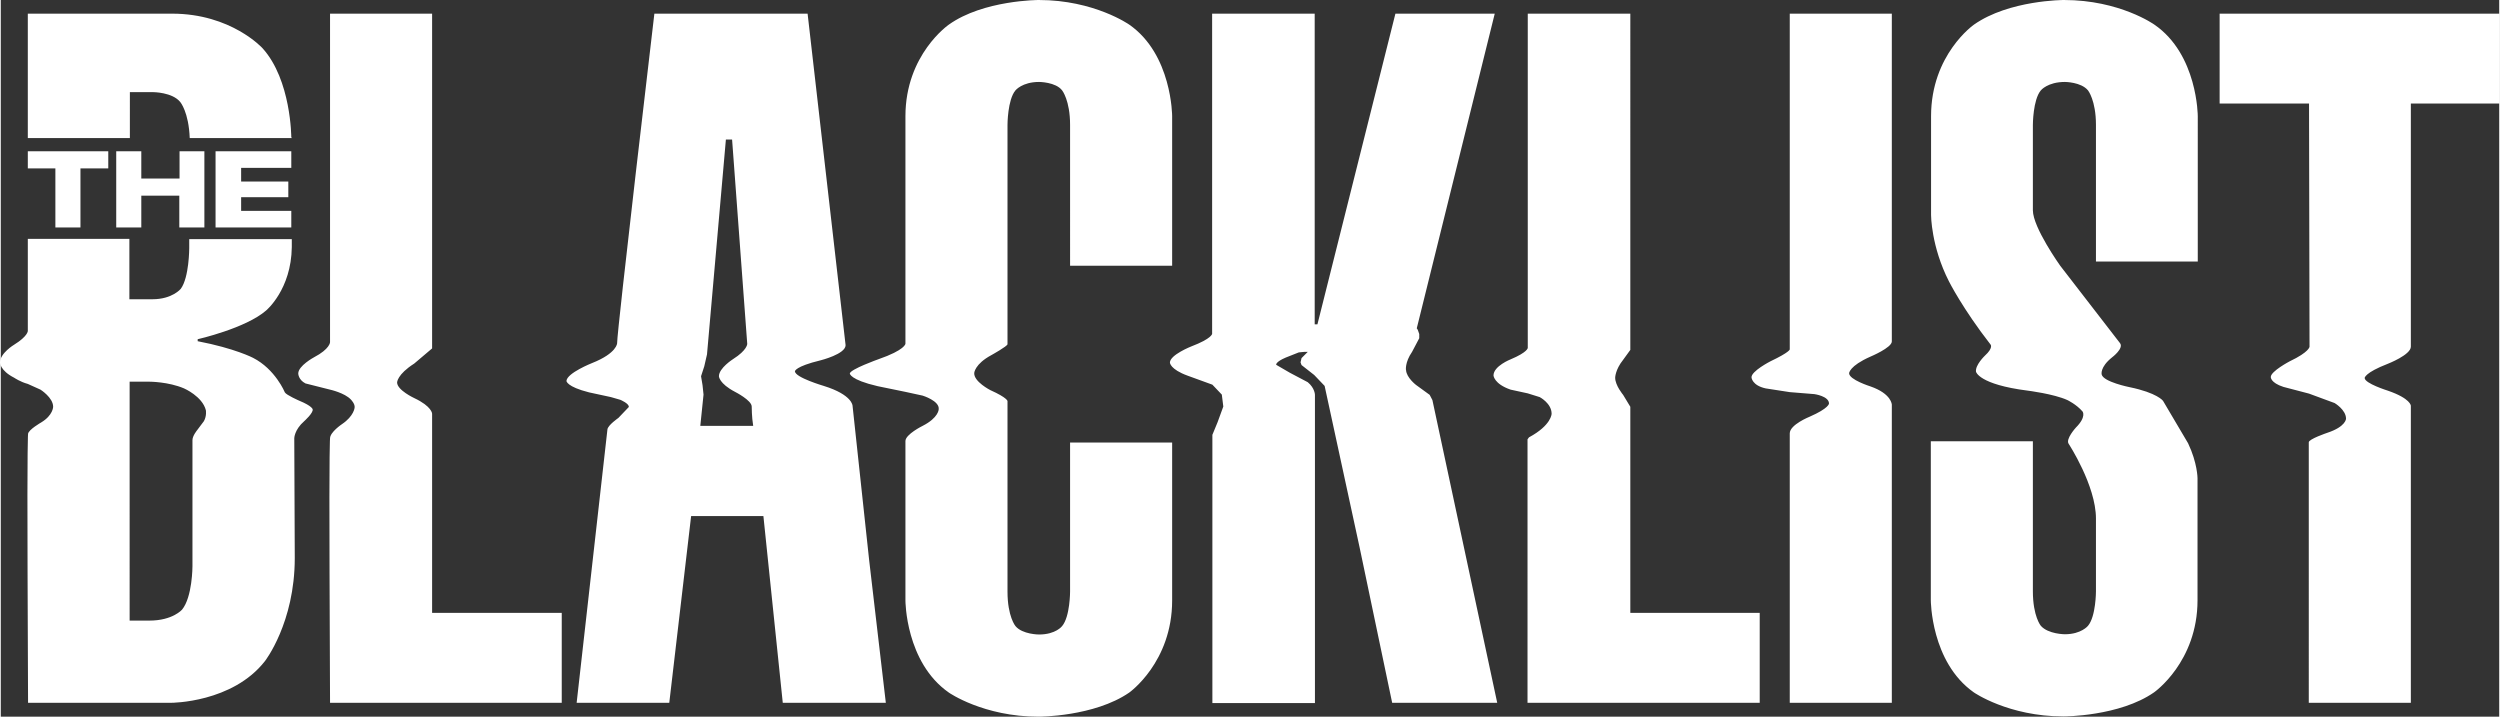 <?xml version="1.0" encoding="UTF-8" standalone="no"?>
<svg xmlns:dc="http://purl.org/dc/elements/1.1/" xmlns:cc="http://creativecommons.org/ns#" xmlns:rdf="http://www.w3.org/1999/02/22-rdf-syntax-ns#" xmlns:svg="http://www.w3.org/2000/svg" xmlns="http://www.w3.org/2000/svg" xmlns:sodipodi="http://sodipodi.sourceforge.net/DTD/sodipodi-0.dtd" xmlns:inkscape="http://www.inkscape.org/namespaces/inkscape" id="svg44055" viewBox="0 0 1006.068 288.6" width="2498.43" height="716.248" version="1.1">
  <rect x="0" y="0" width="1006.068" height="288.6" fill="#333333" stroke="none"/>
  <defs id="defs9"/>
  
  <style id="style2">.st0{fill:#b80103}</style>
  <path id="path43150" class="st0" d="m 10.884,96.2 v 37.1 c 0,0 0,2.1 -5.5,5.5 0,0 -5.7,3.4 -5.7,7.2 0,0 0,3.2 5.7,6.1 0,0 2.5,1.7 5.5,2.5 l 5.1,2.3 c 0,0 5.1,3.2 5.1,6.9 0,0 0,3.4 -4.8,6.3 0,0 -5.1,2.9 -5.3,4.6 0,0 -0.4,2.5 -0.2,55.6 l 0.2,52.7 h 57.7 c 0,0 24.6,0 37.7,-16.8 0,0 12,-15.4 12,-41.5 l -0.2,-48.2 c 0,0 0,-3.4 4,-6.9 0,0 3.8,-3.4 3.4,-4.8 0,0 -0.2,-1.3 -5.3,-3.4 0,0 -5.3,-2.3 -5.9,-3.4 0,0 -3.8,-9.3 -12.8,-13.9 0,0 -7.2,-3.8 -22.3,-6.7 v -0.8 c 0,0 19.4,-4.4 27.6,-11.6 0,0 10.1,-8.4 10.3,-25.5 V 96.3 H 75.884 v 3.6 c 0,0 0,11.8 -3.4,16.4 0,0 -3.4,4.2 -11.4,4.2 h -9.3 V 96.2 Z m 41,57.5 h 8 c 0,0 7.6,0 13.9,2.7 0,0 7.4,3.2 8.8,8.8 0,0 0.4,2.3 -0.8,4.4 l -2.7,3.6 c 0,0 -1.9,2.3 -1.9,4 V 228 c 0,0 0,12.4 -4.2,17.5 0,0 -3.8,4.4 -13.1,4.4 h -8 z M 116.984,55.4 c 0,0 0,-23.2 -11.6,-36 0,0 -12.6,-13.9 -36.4,-13.9 h -58.1 v 50.1 h 41.1 V 37.1 h 9.3 c 0,0 7.8,0 11,4 0,0 3.4,4 3.8,14.5 H 117.184 v -0.2 m 56.5,-49.9 h -41.1 v 132.3 c 0,0 0,2.7 -6.5,6.1 0,0 -6.3,3.4 -6.3,6.5 0,0 0,2.5 2.9,4 l 9.9,2.5 c 0,0 5.9,1.3 8.4,4 0,0 1.7,1.7 1.5,3.2 0,0 -0.2,3.4 -5.1,6.7 0,0 -4.8,3.2 -4.8,5.7 0,0 -0.4,2.1 -0.2,54.5 l 0.2,52 h 93.3 v -36.2 h -52.2 v -80.2 c 0,0 0,-2.9 -7.2,-6.3 0,0 -6.9,-3.2 -6.9,-6.3 0,0 0,-3.2 6.9,-7.6 l 7.2,-6.1 V 5.5 m 89.5,0 c 0,0 -15,127.2 -15,132.7 0,0 0,4 -10.1,8 0,0 -10.1,4 -10.3,7.2 0,0 0,2.3 9.1,4.6 l 8.8,1.9 3.8,1.1 c 0,0 3.6,1.5 3.4,2.9 l -4.2,4.4 c 0,0 -4.2,2.9 -4.4,4.6 l -12.4,110.1 h 37.3 l 8.8,-75.2 h 29.1 l 7.8,75.2 h 41.5 l -6.7,-57.3 -6.7,-62.3 c 0,0 0,-4.4 -11.6,-8 0,0 -11.6,-3.4 -11.6,-5.9 0,0 0,-1.9 10.3,-4.4 0,0 10.1,-2.5 10.1,-6.1 l -15.3,-133.5 z m 28.8,50.7 h 2.5 l 6.1,82.3 c 0,0 0,2.5 -5.7,6.1 0,0 -5.7,3.6 -5.7,6.9 0,0 0,2.9 6.5,6.3 0,0 6.7,3.4 6.7,5.9 0,0 0,4.2 0.6,7.8 h -21.3 l 1.3,-12.6 -0.4,-3.8 -0.6,-3.6 1.3,-4 1.1,-4.8 z m 162.4,-46.3 c 0,0 -14.1,-9.9 -36.4,-9.9 0,0 -22.3,0 -36.2,9.9 0,0 -17.5,12 -17.5,36.9 v 91.6 c 0,0 0,2.5 -11,6.3 0,0 -11.2,4 -11.4,5.7 0,0 0,2.5 11.2,5.1 l 11.2,2.3 6.9,1.5 c 0,0 6.9,2.1 6.5,5.5 0,0 0,3.4 -6.5,6.7 0,0 -6.9,3.4 -6.9,6.1 v 64.2 c 0,0 0,24.9 17.5,37.1 0,0 13.9,9.7 36.2,9.7 0,0 22.3,0 36.4,-9.7 0,0 17.3,-12.2 17.3,-37.1 v -63.6 h -41.1 v 60 c 0,0 0,10.1 -3.2,13.9 0,0 -2.5,3.4 -9.3,3.4 0,0 -6.7,0 -9.5,-3.4 0,0 -3.2,-3.8 -3.2,-13.9 v -76.7 c 0,0 0,-1.3 -6.9,-4.4 0,0 -6.7,-3.4 -6.5,-6.9 0,0 0.2,-3.6 6.9,-7.2 0,0 6.5,-3.6 6.5,-4.4 V 50.3 c 0,0 0,-10.1 3.2,-13.9 0,0 2.7,-3.4 9.5,-3.4 0,0 6.7,0 9.3,3.4 0,0 3.2,4 3.2,13.9 V 107 h 41.1 V 46.8 c 0,0 0,-24.9 -17.3,-36.9 m 113.9,131.8 2.9,-5.5 v -1.7 l -0.6,-1.7 -0.4,-0.6 31.4,-126.7 h -40 l -31.4,125.1 h -1.1 V 5.5 h -41.3 v 128.9 c 0,0 0,1.9 -8.4,5.1 0,0 -8.6,3.4 -8.6,6.5 0,0 0,2.7 7.2,5.3 l 9.9,3.6 3.8,4 0.6,4.8 -2.3,6.3 -2.1,5.1 v 108 h 41.3 V 159 c 0,0 0,-2.7 -2.9,-5.1 l -7.2,-3.8 -5.5,-3.2 c 0,0 -0.4,-1.1 3.8,-2.9 l 5.3,-2.1 2.1,-0.2 h 1.5 l -2.5,2.5 -0.4,1.7 0.4,1.1 5.1,4 4.2,4.4 14.1,65.1 13.1,62.5 h 42.3 l -26.1,-121.9 -1.1,-2.1 -5.5,-4 c 0,0 -3.8,-2.9 -4,-5.9 -0.1,0 -0.5,-3.2 2.4,-7.4 m 140.1,105.1 h -52.2 v -83 l -2.9,-4.8 c 0,0 -3.2,-3.8 -3.2,-6.9 0,0 0,-3.2 3.2,-7.2 l 2.9,-4 V 5.5 h -41.3 v 134.6 c 0,0 0,1.7 -6.9,4.6 0,0 -6.9,2.7 -6.9,6.5 0,0 0.2,3.4 6.9,5.7 l 6.9,1.5 4.8,1.5 c 0,0 4.8,2.5 4.8,6.7 0,0 0,4.6 -9.1,9.5 l -0.6,0.8 V 283 h 93.5 v -36.2 m 12.1,-241.3 v 135.2 c 0,0 0,1.1 -7.8,4.8 0,0 -7.8,4 -7.6,6.5 0,0 0.2,3.2 5.7,4.4 l 9.7,1.5 9.9,0.8 c 0,0 5.9,0.8 5.9,3.8 0,0 0,1.9 -7.8,5.3 0,0 -8,3.2 -8,6.7 V 283 h 41.1 V 163 c 0,0 0,-4.4 -8.6,-7.4 0,0 -8.6,-2.7 -8.6,-5.3 0,0 0,-2.9 8.6,-6.7 0,0 8.6,-3.6 8.6,-6.1 V 5.5 h -41.1 m 146.8,4.4 c 0,0 -13.9,-9.9 -36.4,-9.9 0,0 -22.1,0 -36.2,9.9 0,0 -17.3,12 -17.3,36.9 v 39.8 c 0,0 0,12.6 7.2,26.7 0,0 5.5,11 16.8,25.5 0,0 1.1,1.3 -2.3,4.4 0,0 -4,3.8 -3.6,6.5 0,0 1.1,5.1 20.8,7.6 0,0 10.5,1.3 16,3.8 0,0 3.6,1.7 6.1,4.6 0,0 1.7,2.1 -2.7,6.5 0,0 -4.2,4.6 -2.9,6.5 0,0 11,16.8 11,30.1 v 29.3 c 0,0 0,10.1 -3.2,13.9 0,0 -2.7,3.4 -9.3,3.4 0,0 -6.7,0 -9.7,-3.4 0,0 -3.2,-3.8 -3.2,-13.9 v -60.4 h -41.1 v 64 c 0,0 0,24.9 17.3,37.1 0,0 13.9,9.7 36.2,9.7 0,0 22.5,0 36.4,-9.7 0,0 17.5,-12.2 17.5,-37.1 v -49.1 c 0,0 0,-6.1 -3.8,-14.1 l -10.1,-17.1 c 0,0 -2.3,-3.2 -13.5,-5.5 0,0 -10.5,-2.1 -11.2,-5.1 0,0 -0.8,-2.9 4.2,-6.9 0,0 4.8,-3.6 3.2,-5.7 l -24.1,-31.2 c 0,0 -11,-15.4 -11,-22.3 V 50.3 c 0,0 0,-10.1 3.2,-13.9 0,0 2.7,-3.4 9.7,-3.4 0,0 6.5,0 9.3,3.4 0,0 3.2,4 3.2,13.9 v 55 h 41 V 46.8 c 0,0 0,-24.9 -17.5,-36.9 m 139.2,-4.4 h -112.9 v 36.2 h 36 l 0.2,97.9 c 0,0 0,2.1 -8,5.9 0,0 -7.6,4 -7.6,6.3 0,0 -0.2,2.3 5.1,4 l 10.3,2.7 10.3,3.8 c 0,0 4.6,2.7 4.6,6.3 0,0 0,3.2 -7.6,5.7 0,0 -7.4,2.5 -7.4,3.8 V 283 h 41.1 V 163.4 c 0,0 0,-2.9 -9.3,-6.1 0,0 -9.3,-2.9 -9.3,-5.1 0,0 0,-2.1 9.3,-5.7 0,0 9.3,-3.6 9.3,-6.9 V 41.7 h 35.8 V 5.5" style="fill:#ffffff;fill-opacity:1"/>
  <path id="path43154" class="st0" d="m 71.884,60.9 h 10.1 v 30.7 h -10.1 V 78.8 h -15.3 v 12.8 h -10.1 V 60.9 h 10.1 v 11 h 15.4 v -11 m -50,6.9 h -11.1 v -6.9 h 32.4 v 6.9 h -11.2 v 23.8 h -10.1 V 67.8 M 116.984,67.6 H 96.784 v 5.5 H 115.784 v 6.3 H 96.784 v 5.5 H 116.984 v 6.7 H 86.484 V 60.9 H 116.984 v 6.7" style="fill:#ffffff;fill-opacity:1"/>
</svg>
